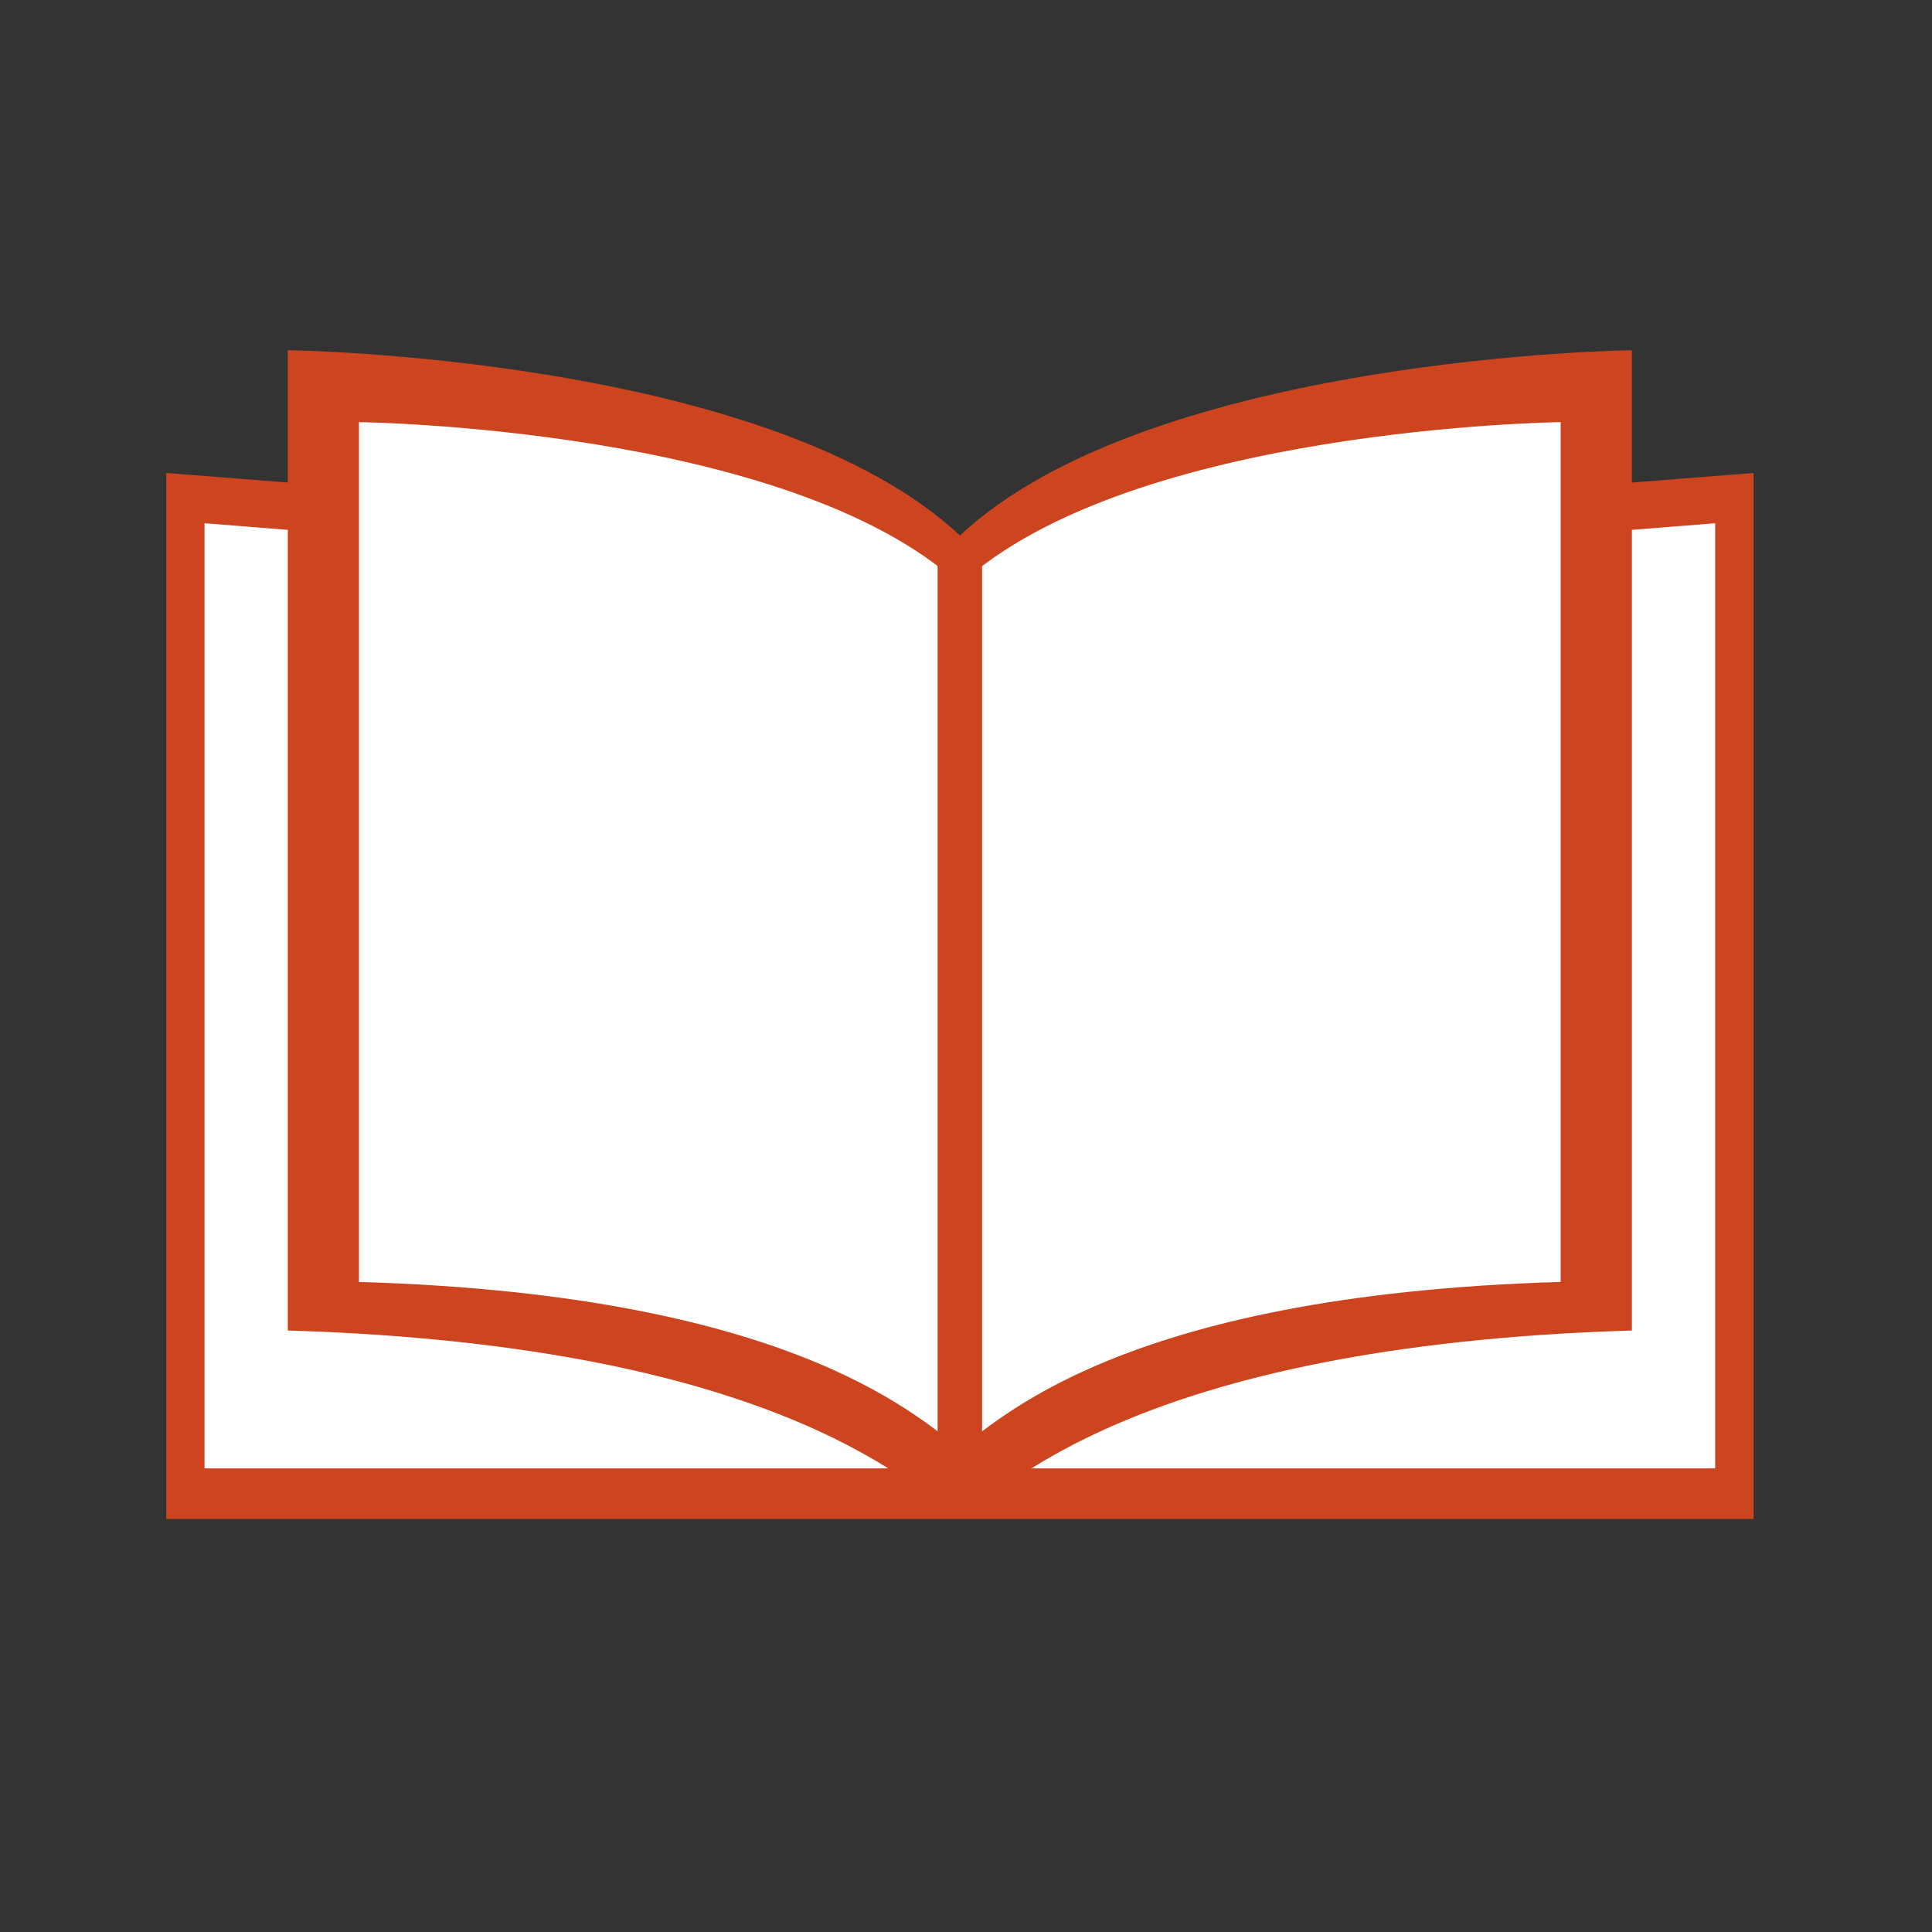 <svg xmlns="http://www.w3.org/2000/svg" xmlns:xlink="http://www.w3.org/1999/xlink" width="30" zoomAndPan="magnify" viewBox="0 0 30 30" height="30" preserveAspectRatio="xMidYMid meet" version="1.0"><rect x="0" y="0" width="30" height="30" fill="#333333" stroke="none"/><defs><clipPath id="fcb50cc54a"><path d="M 2.582 7.328 L 14.906 7.328 L 14.906 23.586 L 2.582 23.586 Z M 2.582 7.328 " clip-rule="nonzero"/></clipPath><clipPath id="90a6cb456f"><path d="M 14.906 7.328 L 27.23 7.328 L 27.23 23.586 L 14.906 23.586 Z M 14.906 7.328 " clip-rule="nonzero"/></clipPath><clipPath id="ef67082980"><path d="M 14.906 5.438 L 25.355 5.438 L 25.355 23.586 L 14.906 23.586 Z M 14.906 5.438 " clip-rule="nonzero"/></clipPath><clipPath id="678dd22acc"><path d="M 4.453 5.438 L 14.906 5.438 L 14.906 23.586 L 4.453 23.586 Z M 4.453 5.438 " clip-rule="nonzero"/></clipPath><clipPath id="97b3891cbf"><path d="M 14 8 L 16 8 L 16 23.586 L 14 23.586 Z M 14 8 " clip-rule="nonzero"/></clipPath></defs><g clip-path="url(#fcb50cc54a)"><path fill="#cd451f" d="M 14.906 23.586 L 2.582 23.586 L 2.582 7.344 L 14.906 8.316 L 14.906 23.586 " fill-opacity="1" fill-rule="nonzero"/></g><path fill="#ffffff" d="M 14.309 22.801 L 3.176 22.801 L 3.176 8.125 L 14.309 9.008 L 14.309 22.801 " fill-opacity="1" fill-rule="nonzero"/><g clip-path="url(#90a6cb456f)"><path fill="#cd451f" d="M 14.906 23.586 L 27.23 23.586 L 27.23 7.344 L 14.906 8.316 L 14.906 23.586 " fill-opacity="1" fill-rule="nonzero"/></g><path fill="#ffffff" d="M 15.5 22.801 L 26.633 22.801 L 26.633 8.125 L 15.5 9.008 L 15.5 22.801 " fill-opacity="1" fill-rule="nonzero"/><g clip-path="url(#ef67082980)"><path fill="#cd451f" d="M 25.34 5.438 C 25.34 5.438 17.875 5.531 14.906 8.316 C 14.906 12.492 14.906 23.586 14.906 23.586 C 15.527 23.215 17.555 20.895 25.34 20.66 C 25.34 15.93 25.34 5.438 25.34 5.438 " fill-opacity="1" fill-rule="nonzero"/></g><g clip-path="url(#678dd22acc)"><path fill="#cd451f" d="M 4.469 5.438 C 4.469 5.438 11.934 5.531 14.906 8.316 C 14.906 12.492 14.906 23.586 14.906 23.586 C 14.281 23.215 12.254 20.895 4.469 20.66 C 4.469 15.93 4.469 5.438 4.469 5.438 " fill-opacity="1" fill-rule="nonzero"/></g><path fill="#ffffff" d="M 5.574 6.555 C 5.574 6.555 12.25 6.633 14.906 9.078 C 14.906 12.742 14.906 22.473 14.906 22.473 C 14.348 22.145 12.535 20.109 5.574 19.906 C 5.574 15.754 5.574 6.555 5.574 6.555 " fill-opacity="1" fill-rule="nonzero"/><path fill="#ffffff" d="M 24.234 6.555 C 24.234 6.555 17.562 6.633 14.906 9.078 C 14.906 12.742 14.906 22.473 14.906 22.473 C 15.461 22.145 17.273 20.109 24.234 19.906 C 24.234 15.754 24.234 6.555 24.234 6.555 " fill-opacity="1" fill-rule="nonzero"/><g clip-path="url(#97b3891cbf)"><path fill="#cd451f" d="M 15.25 23.051 L 14.559 23.051 L 14.559 8.469 L 15.25 8.469 L 15.25 23.051 " fill-opacity="1" fill-rule="nonzero"/></g></svg>